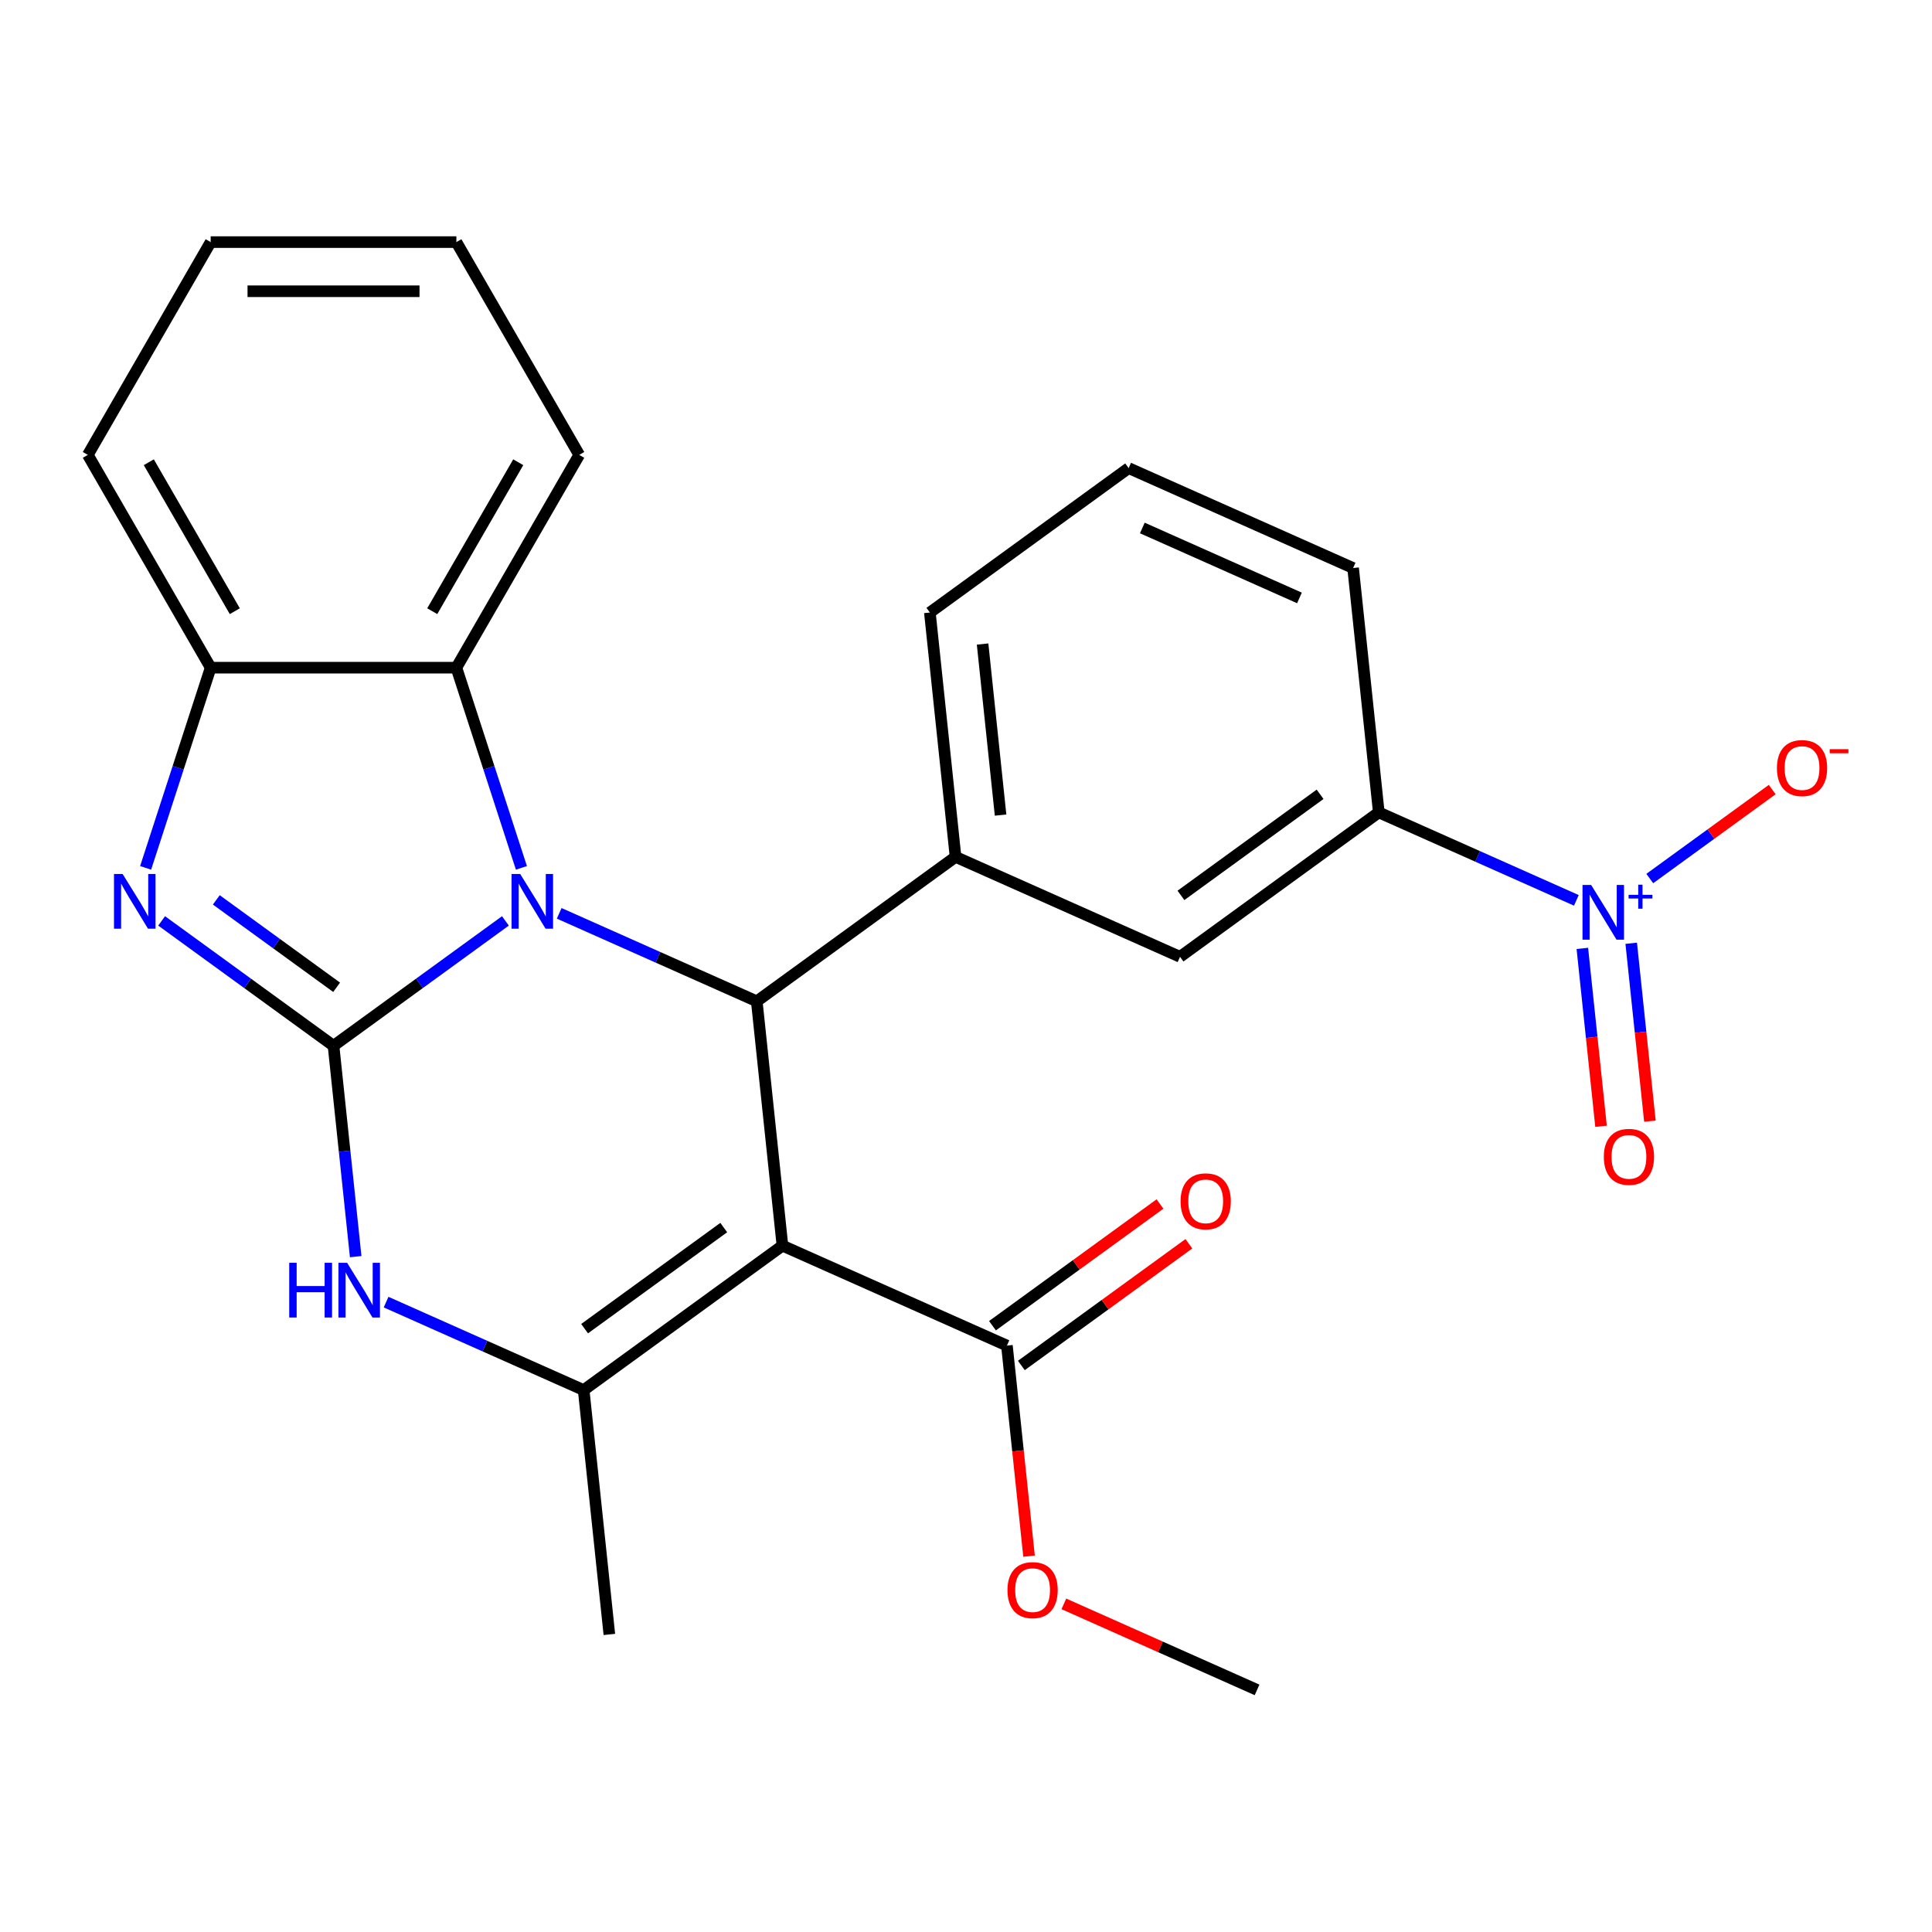 <?xml version='1.0' encoding='iso-8859-1'?>
<svg version='1.1' baseProfile='full'
              xmlns='http://www.w3.org/2000/svg'
                      xmlns:rdkit='http://www.rdkit.org/xml'
                      xmlns:xlink='http://www.w3.org/1999/xlink'
                  xml:space='preserve'
width='1000px' height='1000px' viewBox='0 0 1000 1000'>
<!-- END OF HEADER -->
<rect style='opacity:1.0;fill:#FFFFFF;stroke:none' width='1000' height='1000' x='0' y='0'> </rect>
<path class='bond-0' d='M 172.632,541.296 L 217.116,508.976' style='fill:none;fill-rule:evenodd;stroke:#000000;stroke-width:6px;stroke-linecap:butt;stroke-linejoin:miter;stroke-opacity:1' />
<path class='bond-0' d='M 217.116,508.976 L 261.601,476.656' style='fill:none;fill-rule:evenodd;stroke:#0000FF;stroke-width:6px;stroke-linecap:butt;stroke-linejoin:miter;stroke-opacity:1' />
<path class='bond-3' d='M 172.632,541.296 L 128.147,508.976' style='fill:none;fill-rule:evenodd;stroke:#000000;stroke-width:6px;stroke-linecap:butt;stroke-linejoin:miter;stroke-opacity:1' />
<path class='bond-3' d='M 128.147,508.976 L 83.663,476.656' style='fill:none;fill-rule:evenodd;stroke:#0000FF;stroke-width:6px;stroke-linecap:butt;stroke-linejoin:miter;stroke-opacity:1' />
<path class='bond-3' d='M 174.237,511.022 L 143.098,488.398' style='fill:none;fill-rule:evenodd;stroke:#000000;stroke-width:6px;stroke-linecap:butt;stroke-linejoin:miter;stroke-opacity:1' />
<path class='bond-3' d='M 143.098,488.398 L 111.959,465.774' style='fill:none;fill-rule:evenodd;stroke:#0000FF;stroke-width:6px;stroke-linecap:butt;stroke-linejoin:miter;stroke-opacity:1' />
<path class='bond-5' d='M 172.632,541.296 L 178.367,595.866' style='fill:none;fill-rule:evenodd;stroke:#000000;stroke-width:6px;stroke-linecap:butt;stroke-linejoin:miter;stroke-opacity:1' />
<path class='bond-5' d='M 178.367,595.866 L 184.103,650.437' style='fill:none;fill-rule:evenodd;stroke:#0000FF;stroke-width:6px;stroke-linecap:butt;stroke-linejoin:miter;stroke-opacity:1' />
<path class='bond-2' d='M 289.44,472.74 L 340.571,495.506' style='fill:none;fill-rule:evenodd;stroke:#0000FF;stroke-width:6px;stroke-linecap:butt;stroke-linejoin:miter;stroke-opacity:1' />
<path class='bond-2' d='M 340.571,495.506 L 391.702,518.271' style='fill:none;fill-rule:evenodd;stroke:#000000;stroke-width:6px;stroke-linecap:butt;stroke-linejoin:miter;stroke-opacity:1' />
<path class='bond-7' d='M 269.886,449.204 L 253.053,397.397' style='fill:none;fill-rule:evenodd;stroke:#0000FF;stroke-width:6px;stroke-linecap:butt;stroke-linejoin:miter;stroke-opacity:1' />
<path class='bond-7' d='M 253.053,397.397 L 236.22,345.591' style='fill:none;fill-rule:evenodd;stroke:#000000;stroke-width:6px;stroke-linecap:butt;stroke-linejoin:miter;stroke-opacity:1' />
<path class='bond-1' d='M 404.996,644.751 L 302.107,719.504' style='fill:none;fill-rule:evenodd;stroke:#000000;stroke-width:6px;stroke-linecap:butt;stroke-linejoin:miter;stroke-opacity:1' />
<path class='bond-1' d='M 374.612,635.386 L 302.59,687.713' style='fill:none;fill-rule:evenodd;stroke:#000000;stroke-width:6px;stroke-linecap:butt;stroke-linejoin:miter;stroke-opacity:1' />
<path class='bond-10' d='M 404.996,644.751 L 521.178,696.479' style='fill:none;fill-rule:evenodd;stroke:#000000;stroke-width:6px;stroke-linecap:butt;stroke-linejoin:miter;stroke-opacity:1' />
<path class='bond-27' d='M 404.996,644.751 L 391.702,518.271' style='fill:none;fill-rule:evenodd;stroke:#000000;stroke-width:6px;stroke-linecap:butt;stroke-linejoin:miter;stroke-opacity:1' />
<path class='bond-8' d='M 391.702,518.271 L 494.591,443.518' style='fill:none;fill-rule:evenodd;stroke:#000000;stroke-width:6px;stroke-linecap:butt;stroke-linejoin:miter;stroke-opacity:1' />
<path class='bond-9' d='M 75.377,449.204 L 92.21,397.397' style='fill:none;fill-rule:evenodd;stroke:#0000FF;stroke-width:6px;stroke-linecap:butt;stroke-linejoin:miter;stroke-opacity:1' />
<path class='bond-9' d='M 92.21,397.397 L 109.043,345.591' style='fill:none;fill-rule:evenodd;stroke:#000000;stroke-width:6px;stroke-linecap:butt;stroke-linejoin:miter;stroke-opacity:1' />
<path class='bond-4' d='M 302.107,719.504 L 250.976,696.739' style='fill:none;fill-rule:evenodd;stroke:#000000;stroke-width:6px;stroke-linecap:butt;stroke-linejoin:miter;stroke-opacity:1' />
<path class='bond-4' d='M 250.976,696.739 L 199.845,673.974' style='fill:none;fill-rule:evenodd;stroke:#0000FF;stroke-width:6px;stroke-linecap:butt;stroke-linejoin:miter;stroke-opacity:1' />
<path class='bond-17' d='M 302.107,719.504 L 315.401,845.984' style='fill:none;fill-rule:evenodd;stroke:#000000;stroke-width:6px;stroke-linecap:butt;stroke-linejoin:miter;stroke-opacity:1' />
<path class='bond-6' d='M 815.924,466.023 L 764.792,443.258' style='fill:none;fill-rule:evenodd;stroke:#0000FF;stroke-width:6px;stroke-linecap:butt;stroke-linejoin:miter;stroke-opacity:1' />
<path class='bond-6' d='M 764.792,443.258 L 713.661,420.493' style='fill:none;fill-rule:evenodd;stroke:#000000;stroke-width:6px;stroke-linecap:butt;stroke-linejoin:miter;stroke-opacity:1' />
<path class='bond-13' d='M 853.914,454.732 L 885.605,431.707' style='fill:none;fill-rule:evenodd;stroke:#0000FF;stroke-width:6px;stroke-linecap:butt;stroke-linejoin:miter;stroke-opacity:1' />
<path class='bond-13' d='M 885.605,431.707 L 917.296,408.682' style='fill:none;fill-rule:evenodd;stroke:#FF0000;stroke-width:6px;stroke-linecap:butt;stroke-linejoin:miter;stroke-opacity:1' />
<path class='bond-14' d='M 819.018,490.889 L 823.856,536.928' style='fill:none;fill-rule:evenodd;stroke:#0000FF;stroke-width:6px;stroke-linecap:butt;stroke-linejoin:miter;stroke-opacity:1' />
<path class='bond-14' d='M 823.856,536.928 L 828.695,582.966' style='fill:none;fill-rule:evenodd;stroke:#FF0000;stroke-width:6px;stroke-linecap:butt;stroke-linejoin:miter;stroke-opacity:1' />
<path class='bond-14' d='M 844.314,488.23 L 849.152,534.269' style='fill:none;fill-rule:evenodd;stroke:#0000FF;stroke-width:6px;stroke-linecap:butt;stroke-linejoin:miter;stroke-opacity:1' />
<path class='bond-14' d='M 849.152,534.269 L 853.991,580.308' style='fill:none;fill-rule:evenodd;stroke:#FF0000;stroke-width:6px;stroke-linecap:butt;stroke-linejoin:miter;stroke-opacity:1' />
<path class='bond-19' d='M 236.22,345.591 L 299.809,235.452' style='fill:none;fill-rule:evenodd;stroke:#000000;stroke-width:6px;stroke-linecap:butt;stroke-linejoin:miter;stroke-opacity:1' />
<path class='bond-19' d='M 223.731,316.352 L 268.243,239.255' style='fill:none;fill-rule:evenodd;stroke:#000000;stroke-width:6px;stroke-linecap:butt;stroke-linejoin:miter;stroke-opacity:1' />
<path class='bond-26' d='M 236.22,345.591 L 109.043,345.591' style='fill:none;fill-rule:evenodd;stroke:#000000;stroke-width:6px;stroke-linecap:butt;stroke-linejoin:miter;stroke-opacity:1' />
<path class='bond-12' d='M 494.591,443.518 L 610.773,495.245' style='fill:none;fill-rule:evenodd;stroke:#000000;stroke-width:6px;stroke-linecap:butt;stroke-linejoin:miter;stroke-opacity:1' />
<path class='bond-18' d='M 494.591,443.518 L 481.297,317.037' style='fill:none;fill-rule:evenodd;stroke:#000000;stroke-width:6px;stroke-linecap:butt;stroke-linejoin:miter;stroke-opacity:1' />
<path class='bond-18' d='M 517.893,421.887 L 508.587,333.351' style='fill:none;fill-rule:evenodd;stroke:#000000;stroke-width:6px;stroke-linecap:butt;stroke-linejoin:miter;stroke-opacity:1' />
<path class='bond-20' d='M 109.043,345.591 L 45.455,235.452' style='fill:none;fill-rule:evenodd;stroke:#000000;stroke-width:6px;stroke-linecap:butt;stroke-linejoin:miter;stroke-opacity:1' />
<path class='bond-20' d='M 121.533,316.352 L 77.02,239.255' style='fill:none;fill-rule:evenodd;stroke:#000000;stroke-width:6px;stroke-linecap:butt;stroke-linejoin:miter;stroke-opacity:1' />
<path class='bond-15' d='M 528.653,706.768 L 572.008,675.269' style='fill:none;fill-rule:evenodd;stroke:#000000;stroke-width:6px;stroke-linecap:butt;stroke-linejoin:miter;stroke-opacity:1' />
<path class='bond-15' d='M 572.008,675.269 L 615.362,643.77' style='fill:none;fill-rule:evenodd;stroke:#FF0000;stroke-width:6px;stroke-linecap:butt;stroke-linejoin:miter;stroke-opacity:1' />
<path class='bond-15' d='M 513.703,686.19 L 557.057,654.691' style='fill:none;fill-rule:evenodd;stroke:#000000;stroke-width:6px;stroke-linecap:butt;stroke-linejoin:miter;stroke-opacity:1' />
<path class='bond-15' d='M 557.057,654.691 L 600.412,623.192' style='fill:none;fill-rule:evenodd;stroke:#FF0000;stroke-width:6px;stroke-linecap:butt;stroke-linejoin:miter;stroke-opacity:1' />
<path class='bond-16' d='M 521.178,696.479 L 526.905,750.969' style='fill:none;fill-rule:evenodd;stroke:#000000;stroke-width:6px;stroke-linecap:butt;stroke-linejoin:miter;stroke-opacity:1' />
<path class='bond-16' d='M 526.905,750.969 L 532.632,805.46' style='fill:none;fill-rule:evenodd;stroke:#FF0000;stroke-width:6px;stroke-linecap:butt;stroke-linejoin:miter;stroke-opacity:1' />
<path class='bond-11' d='M 713.661,420.493 L 610.773,495.245' style='fill:none;fill-rule:evenodd;stroke:#000000;stroke-width:6px;stroke-linecap:butt;stroke-linejoin:miter;stroke-opacity:1' />
<path class='bond-11' d='M 683.277,411.128 L 611.255,463.455' style='fill:none;fill-rule:evenodd;stroke:#000000;stroke-width:6px;stroke-linecap:butt;stroke-linejoin:miter;stroke-opacity:1' />
<path class='bond-29' d='M 713.661,420.493 L 700.367,294.012' style='fill:none;fill-rule:evenodd;stroke:#000000;stroke-width:6px;stroke-linecap:butt;stroke-linejoin:miter;stroke-opacity:1' />
<path class='bond-23' d='M 550.651,830.163 L 600.652,852.425' style='fill:none;fill-rule:evenodd;stroke:#FF0000;stroke-width:6px;stroke-linecap:butt;stroke-linejoin:miter;stroke-opacity:1' />
<path class='bond-23' d='M 600.652,852.425 L 650.654,874.687' style='fill:none;fill-rule:evenodd;stroke:#000000;stroke-width:6px;stroke-linecap:butt;stroke-linejoin:miter;stroke-opacity:1' />
<path class='bond-22' d='M 481.297,317.037 L 584.185,242.285' style='fill:none;fill-rule:evenodd;stroke:#000000;stroke-width:6px;stroke-linecap:butt;stroke-linejoin:miter;stroke-opacity:1' />
<path class='bond-24' d='M 299.809,235.452 L 236.22,125.313' style='fill:none;fill-rule:evenodd;stroke:#000000;stroke-width:6px;stroke-linecap:butt;stroke-linejoin:miter;stroke-opacity:1' />
<path class='bond-25' d='M 45.455,235.452 L 109.043,125.313' style='fill:none;fill-rule:evenodd;stroke:#000000;stroke-width:6px;stroke-linecap:butt;stroke-linejoin:miter;stroke-opacity:1' />
<path class='bond-21' d='M 700.367,294.012 L 584.185,242.285' style='fill:none;fill-rule:evenodd;stroke:#000000;stroke-width:6px;stroke-linecap:butt;stroke-linejoin:miter;stroke-opacity:1' />
<path class='bond-21' d='M 672.595,309.49 L 591.267,273.28' style='fill:none;fill-rule:evenodd;stroke:#000000;stroke-width:6px;stroke-linecap:butt;stroke-linejoin:miter;stroke-opacity:1' />
<path class='bond-28' d='M 236.22,125.313 L 109.043,125.313' style='fill:none;fill-rule:evenodd;stroke:#000000;stroke-width:6px;stroke-linecap:butt;stroke-linejoin:miter;stroke-opacity:1' />
<path class='bond-28' d='M 217.144,150.749 L 128.12,150.749' style='fill:none;fill-rule:evenodd;stroke:#000000;stroke-width:6px;stroke-linecap:butt;stroke-linejoin:miter;stroke-opacity:1' />
<path  class='atom-1' d='M 269.26 452.383
L 278.54 467.383
Q 279.46 468.863, 280.94 471.543
Q 282.42 474.223, 282.5 474.383
L 282.5 452.383
L 286.26 452.383
L 286.26 480.703
L 282.38 480.703
L 272.42 464.303
Q 271.26 462.383, 270.02 460.183
Q 268.82 457.983, 268.46 457.303
L 268.46 480.703
L 264.78 480.703
L 264.78 452.383
L 269.26 452.383
' fill='#0000FF'/>
<path  class='atom-4' d='M 63.483 452.383
L 72.763 467.383
Q 73.683 468.863, 75.163 471.543
Q 76.643 474.223, 76.723 474.383
L 76.723 452.383
L 80.483 452.383
L 80.483 480.703
L 76.603 480.703
L 66.643 464.303
Q 65.483 462.383, 64.243 460.183
Q 63.043 457.983, 62.683 457.303
L 62.683 480.703
L 59.003 480.703
L 59.003 452.383
L 63.483 452.383
' fill='#0000FF'/>
<path  class='atom-6' d='M 149.705 653.616
L 153.545 653.616
L 153.545 665.656
L 168.025 665.656
L 168.025 653.616
L 171.865 653.616
L 171.865 681.936
L 168.025 681.936
L 168.025 668.856
L 153.545 668.856
L 153.545 681.936
L 149.705 681.936
L 149.705 653.616
' fill='#0000FF'/>
<path  class='atom-6' d='M 179.665 653.616
L 188.945 668.616
Q 189.865 670.096, 191.345 672.776
Q 192.825 675.456, 192.905 675.616
L 192.905 653.616
L 196.665 653.616
L 196.665 681.936
L 192.785 681.936
L 182.825 665.536
Q 181.665 663.616, 180.425 661.416
Q 179.225 659.216, 178.865 658.536
L 178.865 681.936
L 175.185 681.936
L 175.185 653.616
L 179.665 653.616
' fill='#0000FF'/>
<path  class='atom-7' d='M 823.583 458.06
L 832.863 473.06
Q 833.783 474.54, 835.263 477.22
Q 836.743 479.9, 836.823 480.06
L 836.823 458.06
L 840.583 458.06
L 840.583 486.38
L 836.703 486.38
L 826.743 469.98
Q 825.583 468.06, 824.343 465.86
Q 823.143 463.66, 822.783 462.98
L 822.783 486.38
L 819.103 486.38
L 819.103 458.06
L 823.583 458.06
' fill='#0000FF'/>
<path  class='atom-7' d='M 842.959 463.165
L 847.949 463.165
L 847.949 457.911
L 850.166 457.911
L 850.166 463.165
L 855.288 463.165
L 855.288 465.066
L 850.166 465.066
L 850.166 470.346
L 847.949 470.346
L 847.949 465.066
L 842.959 465.066
L 842.959 463.165
' fill='#0000FF'/>
<path  class='atom-14' d='M 919.732 397.547
Q 919.732 390.747, 923.092 386.947
Q 926.452 383.147, 932.732 383.147
Q 939.012 383.147, 942.372 386.947
Q 945.732 390.747, 945.732 397.547
Q 945.732 404.427, 942.332 408.347
Q 938.932 412.227, 932.732 412.227
Q 926.492 412.227, 923.092 408.347
Q 919.732 404.467, 919.732 397.547
M 932.732 409.027
Q 937.052 409.027, 939.372 406.147
Q 941.732 403.227, 941.732 397.547
Q 941.732 391.987, 939.372 389.187
Q 937.052 386.347, 932.732 386.347
Q 928.412 386.347, 926.052 389.147
Q 923.732 391.947, 923.732 397.547
Q 923.732 403.267, 926.052 406.147
Q 928.412 409.027, 932.732 409.027
' fill='#FF0000'/>
<path  class='atom-14' d='M 947.052 387.77
L 956.74 387.77
L 956.74 389.882
L 947.052 389.882
L 947.052 387.77
' fill='#FF0000'/>
<path  class='atom-15' d='M 830.137 598.781
Q 830.137 591.981, 833.497 588.181
Q 836.857 584.381, 843.137 584.381
Q 849.417 584.381, 852.777 588.181
Q 856.137 591.981, 856.137 598.781
Q 856.137 605.661, 852.737 609.581
Q 849.337 613.461, 843.137 613.461
Q 836.897 613.461, 833.497 609.581
Q 830.137 605.701, 830.137 598.781
M 843.137 610.261
Q 847.457 610.261, 849.777 607.381
Q 852.137 604.461, 852.137 598.781
Q 852.137 593.221, 849.777 590.421
Q 847.457 587.581, 843.137 587.581
Q 838.817 587.581, 836.457 590.381
Q 834.137 593.181, 834.137 598.781
Q 834.137 604.501, 836.457 607.381
Q 838.817 610.261, 843.137 610.261
' fill='#FF0000'/>
<path  class='atom-16' d='M 611.066 621.806
Q 611.066 615.006, 614.426 611.206
Q 617.786 607.406, 624.066 607.406
Q 630.346 607.406, 633.706 611.206
Q 637.066 615.006, 637.066 621.806
Q 637.066 628.686, 633.666 632.606
Q 630.266 636.486, 624.066 636.486
Q 617.826 636.486, 614.426 632.606
Q 611.066 628.726, 611.066 621.806
M 624.066 633.286
Q 628.386 633.286, 630.706 630.406
Q 633.066 627.486, 633.066 621.806
Q 633.066 616.246, 630.706 613.446
Q 628.386 610.606, 624.066 610.606
Q 619.746 610.606, 617.386 613.406
Q 615.066 616.206, 615.066 621.806
Q 615.066 627.526, 617.386 630.406
Q 619.746 633.286, 624.066 633.286
' fill='#FF0000'/>
<path  class='atom-17' d='M 521.471 823.039
Q 521.471 816.239, 524.831 812.439
Q 528.191 808.639, 534.471 808.639
Q 540.751 808.639, 544.111 812.439
Q 547.471 816.239, 547.471 823.039
Q 547.471 829.919, 544.071 833.839
Q 540.671 837.719, 534.471 837.719
Q 528.231 837.719, 524.831 833.839
Q 521.471 829.959, 521.471 823.039
M 534.471 834.519
Q 538.791 834.519, 541.111 831.639
Q 543.471 828.719, 543.471 823.039
Q 543.471 817.479, 541.111 814.679
Q 538.791 811.839, 534.471 811.839
Q 530.151 811.839, 527.791 814.639
Q 525.471 817.439, 525.471 823.039
Q 525.471 828.759, 527.791 831.639
Q 530.151 834.519, 534.471 834.519
' fill='#FF0000'/>
</svg>
